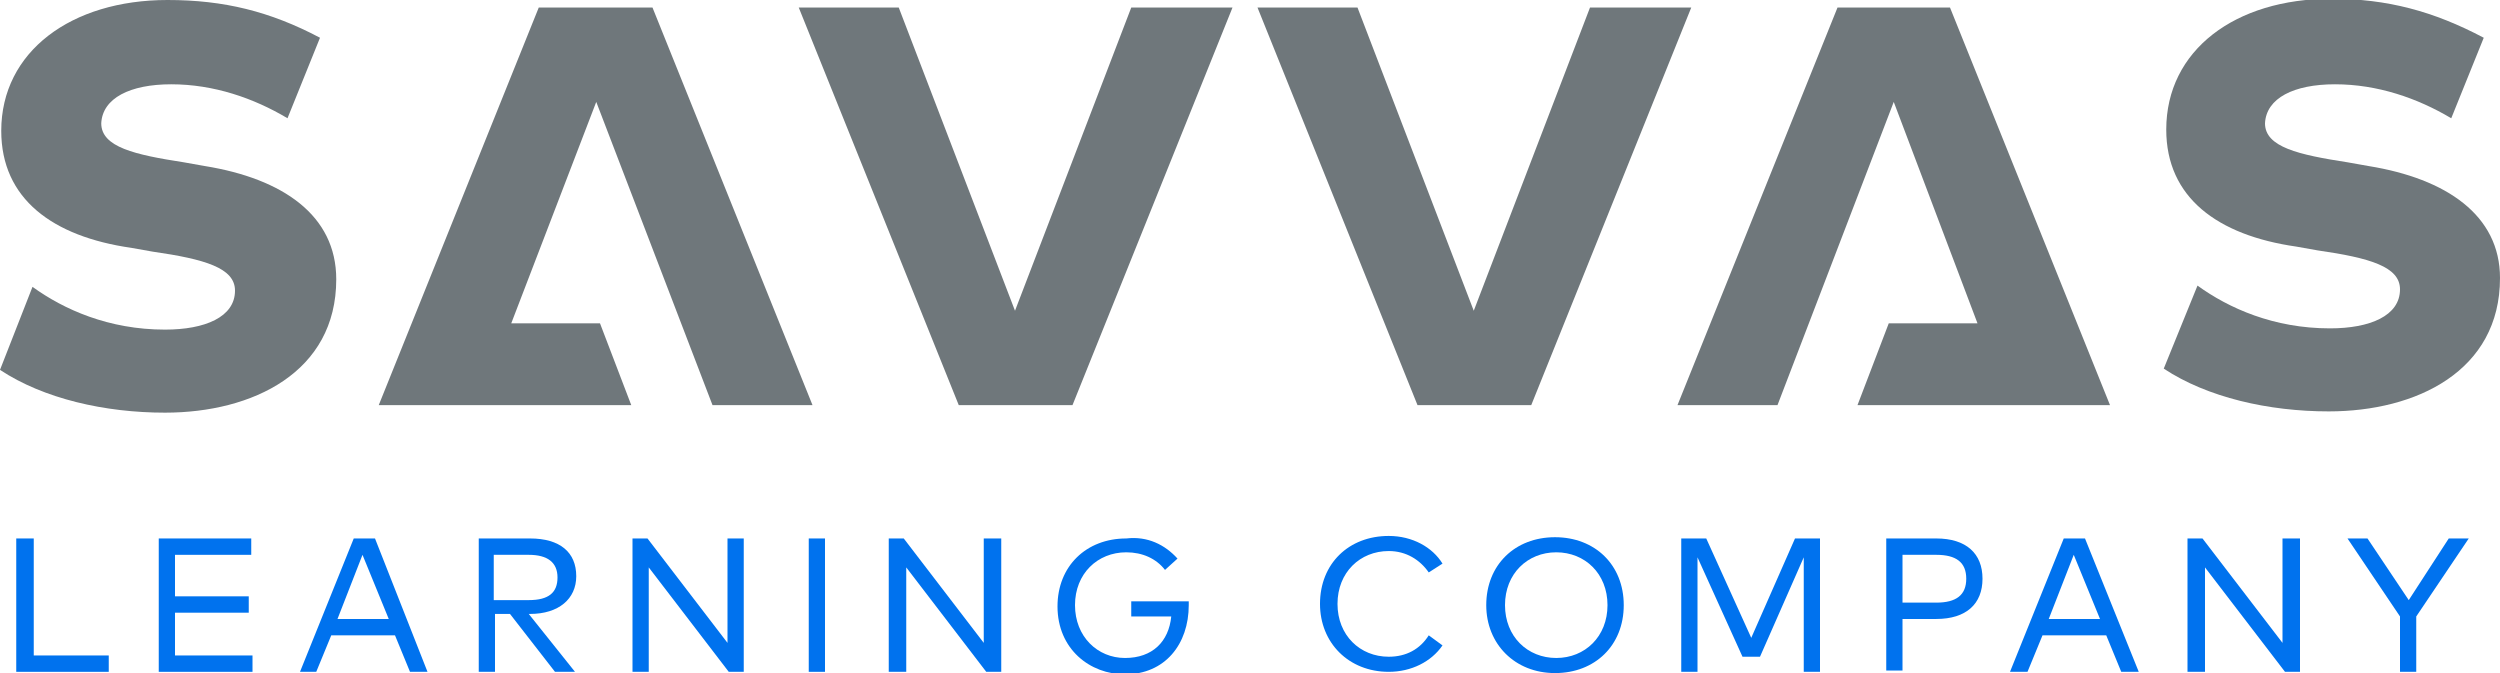 <svg fill="none" height="42" viewBox="0 0 156 42" width="156" xmlns="http://www.w3.org/2000/svg">
<path d="M37.206 6.359L44.46 25.279H50.7L40.716 0.471H33.618L23.634 25.279H39.39L37.44 20.176H31.902L37.206 6.359Z" fill="#6F777B"></path>
<path d="M118.17 6.359L110.916 25.279H104.676L114.66 0.471H121.68L131.664 25.279H115.908L117.858 20.176H123.396L118.17 6.359Z" fill="#6F777B"></path>
<path d="M49.842 0.471L59.826 25.279H66.924L76.908 0.471H70.59L63.336 19.391L56.082 0.471H49.842Z" fill="#6F777B"></path>
<path d="M12.792 10.363L11.466 10.127C8.424 9.656 6.318 9.185 6.318 7.693C6.396 6.123 8.112 5.26 10.686 5.26C13.338 5.26 15.834 6.123 17.94 7.379L19.968 2.355C16.848 0.707 13.962 0 10.452 0C4.446 0 0.078 3.219 0.078 8.164C0.078 12.404 3.276 14.759 8.19 15.465L9.516 15.701C12.792 16.172 14.664 16.721 14.664 18.135C14.664 19.783 12.792 20.568 10.296 20.568C6.786 20.568 3.978 19.312 2.028 17.899L0 23.08C2.73 24.886 6.552 25.75 10.296 25.75C15.756 25.75 20.982 23.237 20.982 17.428C20.982 13.424 17.628 11.148 12.792 10.363Z" fill="#6F777B"></path>
<path d="M147.81 10.363L146.484 10.127C143.442 9.656 141.336 9.185 141.336 7.694C141.414 6.124 143.13 5.26 145.704 5.26C148.356 5.26 150.852 6.124 152.958 7.38L154.986 2.356C151.866 0.707 148.98 -0.078 145.47 -0.078C139.464 -0.078 135.174 3.141 135.174 8.086C135.174 12.326 138.372 14.681 143.286 15.387L144.612 15.623C147.888 16.094 149.76 16.643 149.76 18.056C149.76 19.705 147.888 20.49 145.392 20.49C141.882 20.49 139.074 19.234 137.124 17.821L135.018 23.002C137.748 24.808 141.57 25.671 145.314 25.671C150.774 25.671 156 23.159 156 17.35C156 13.425 152.646 11.148 147.81 10.363Z" fill="#6F777B"></path>
<path d="M78.468 0.471L88.452 25.279H95.55L105.534 0.471H99.216L91.962 19.391L84.708 0.471H78.468Z" fill="#6F777B"></path>
<path d="M6.786 41.922H1.014V33.6H2.106V40.901H6.786V41.922Z" fill="#0072EE"></path>
<path d="M15.756 41.922H9.906V33.6H15.678V34.621H10.92V37.211H15.522V38.232H10.92V40.901H15.756V41.922Z" fill="#0072EE"></path>
<path d="M26.676 41.922H25.584L24.648 39.645H20.67L19.734 41.922H18.72L22.074 33.6H23.4L26.676 41.922ZM21.06 38.624H24.258L22.62 34.621L21.06 38.624Z" fill="#0072EE"></path>
<path d="M33.072 33.6C34.944 33.6 35.958 34.464 35.958 35.955C35.958 37.368 34.866 38.31 33.072 38.31H32.994L35.88 41.922H34.632L31.824 38.31H30.888V41.922H29.874V33.6H33.072ZM30.81 34.621V37.447H32.994C34.242 37.447 34.788 36.976 34.788 36.034C34.788 35.092 34.164 34.621 32.994 34.621H30.81Z" fill="#0072EE"></path>
<path d="M46.41 41.922H45.474L40.482 35.406V41.922H39.468V33.6H40.404L45.396 40.116V33.6H46.41V41.922Z" fill="#0072EE"></path>
<path d="M51.48 33.6H50.466V41.922H51.48V33.6Z" fill="#0072EE"></path>
<path d="M62.478 41.922H61.542L56.55 35.406V41.922H55.458V33.6H56.394L61.386 40.116V33.6H62.478V41.922Z" fill="#0072EE"></path>
<path d="M73.476 34.856L72.696 35.563C72.15 34.856 71.292 34.464 70.278 34.464C68.484 34.464 67.08 35.798 67.08 37.761C67.08 39.723 68.484 41.058 70.2 41.058C71.916 41.058 72.93 40.037 73.086 38.467H70.59V37.525H74.178C74.178 37.604 74.178 37.682 74.178 37.761C74.178 40.194 72.696 42.078 70.2 42.078C68.016 42.078 65.988 40.508 65.988 37.839C65.988 35.327 67.782 33.6 70.278 33.6C71.604 33.443 72.696 33.992 73.476 34.856Z" fill="#0072EE"></path>
<path d="M90.012 35.17L89.154 35.72C88.608 34.935 87.75 34.385 86.658 34.385C84.864 34.385 83.46 35.72 83.46 37.683C83.46 39.645 84.864 40.98 86.658 40.98C87.75 40.98 88.608 40.509 89.154 39.645L90.012 40.273C89.31 41.294 88.062 41.922 86.658 41.922C84.162 41.922 82.368 40.116 82.368 37.683C82.368 35.17 84.162 33.443 86.658 33.443C88.14 33.443 89.388 34.15 90.012 35.17Z" fill="#0072EE"></path>
<path d="M101.322 37.761C101.322 40.273 99.528 42 97.032 42C94.536 42 92.742 40.194 92.742 37.761C92.742 35.249 94.536 33.522 97.032 33.522C99.528 33.522 101.322 35.249 101.322 37.761ZM93.912 37.761C93.912 39.723 95.316 41.058 97.11 41.058C98.904 41.058 100.308 39.723 100.308 37.761C100.308 35.798 98.904 34.464 97.11 34.464C95.316 34.464 93.912 35.798 93.912 37.761Z" fill="#0072EE"></path>
<path d="M113.568 41.922H112.554V34.778L109.824 40.98H108.732L105.924 34.778V41.922H104.91V33.6H106.47L109.278 39.802L112.008 33.6H113.568V41.922Z" fill="#0072EE"></path>
<path d="M118.716 38.546V41.843H117.702V33.6H120.822C122.694 33.6 123.708 34.542 123.708 36.112C123.708 37.682 122.694 38.624 120.822 38.624H118.716V38.546ZM118.716 34.621V37.604H120.822C122.07 37.604 122.694 37.133 122.694 36.112C122.694 35.092 122.07 34.621 120.822 34.621H118.716Z" fill="#0072EE"></path>
<path d="M133.458 41.922H132.366L131.43 39.645H127.452L126.516 41.922H125.424L128.778 33.6H130.104L133.458 41.922ZM127.842 38.624H131.04L129.402 34.621L127.842 38.624Z" fill="#0072EE"></path>
<path d="M143.52 41.922H142.584L137.592 35.406V41.922H136.5V33.6H137.436L142.428 40.116V33.6H143.52V41.922Z" fill="#0072EE"></path>
<path d="M150.774 38.467V41.922H149.76V38.467L146.484 33.6H147.732L150.306 37.447L152.802 33.6H154.05L150.774 38.467Z" fill="#0072EE"></path>
</svg>